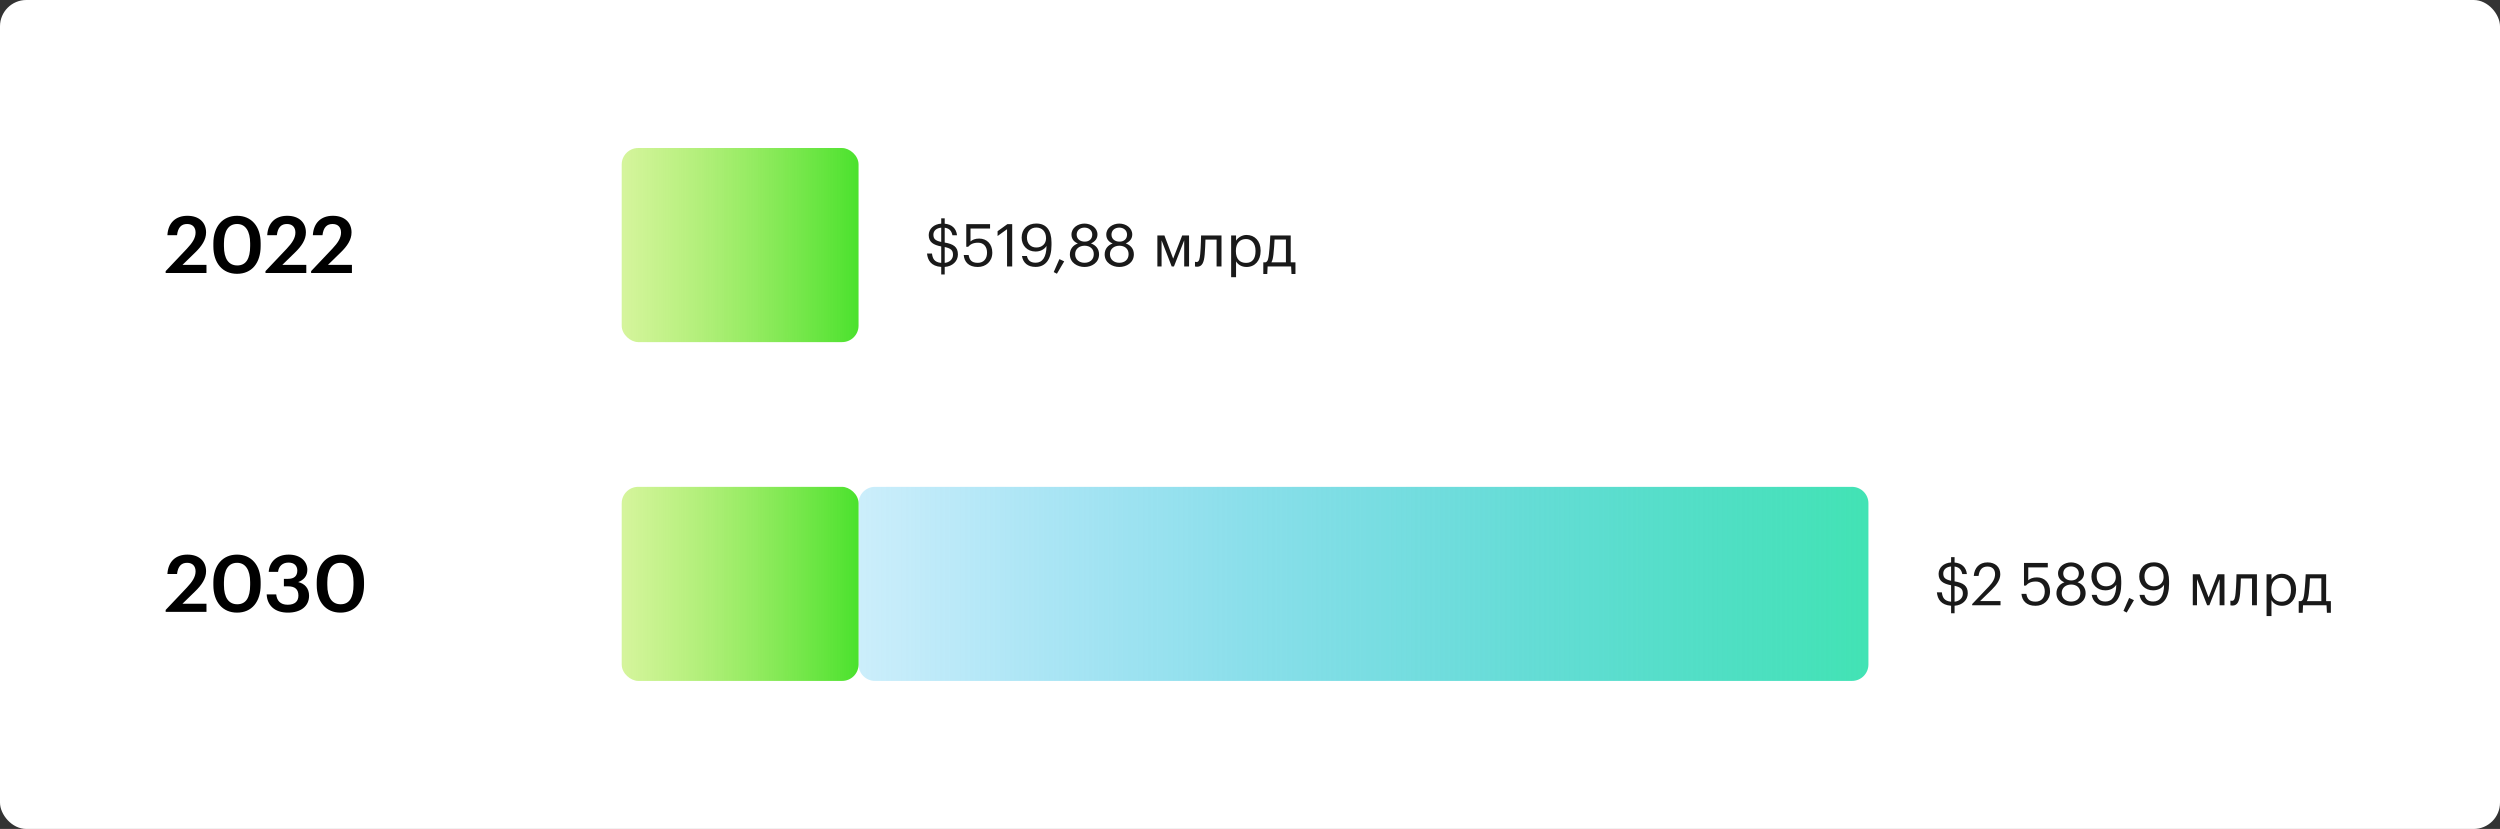 <svg width="760" height="252" viewBox="0 0 760 252" fill="none" xmlns="http://www.w3.org/2000/svg">
<rect x="0" y="0" width="760" height="252" fill="#333333" stroke="none"/>
<g clip-path="url(#clip0_221_5)">
<rect width="760" height="252" rx="8" fill="white"/>
<path d="M563 148C565.761 148 568 150.239 568 153L568 202C568 204.761 565.761 207 563 207L266 207C263.239 207 261 204.761 261 202L261 153C261 150.239 263.239 148 266 148L563 148Z" fill="url(#paint0_linear_221_5)"/>
<path d="M50.36 83V82.424L56.84 75.584C58.472 73.856 59.456 72.344 59.456 70.712C59.456 69.104 58.544 68.096 56.888 68.096C55.184 68.096 54.104 69.08 53.816 71.504H50.888C51.104 67.76 53.36 65.6 56.984 65.6C60.536 65.6 62.648 67.64 62.648 70.664C62.648 72.896 61.328 74.84 59.288 76.808L55.472 80.528H62.768V83H50.36ZM72.062 83.24C67.694 83.24 64.862 80.024 64.862 74.864V74C64.862 68.792 67.742 65.6 72.062 65.6C76.406 65.6 79.238 68.768 79.238 73.928V74.792C79.238 79.952 76.55 83.24 72.062 83.24ZM72.134 80.696C74.774 80.696 76.046 78.68 76.046 74.792V73.952C76.046 70.304 74.654 68.096 72.086 68.096C69.494 68.096 68.078 70.16 68.078 73.976V74.84C68.078 78.728 69.566 80.696 72.134 80.696ZM80.706 83V82.424L87.186 75.584C88.818 73.856 89.802 72.344 89.802 70.712C89.802 69.104 88.89 68.096 87.234 68.096C85.53 68.096 84.45 69.08 84.162 71.504H81.234C81.45 67.76 83.706 65.6 87.33 65.6C90.882 65.6 92.994 67.64 92.994 70.664C92.994 72.896 91.674 74.84 89.634 76.808L85.818 80.528H93.114V83H80.706ZM94.578 83V82.424L101.058 75.584C102.69 73.856 103.674 72.344 103.674 70.712C103.674 69.104 102.762 68.096 101.106 68.096C99.402 68.096 98.322 69.08 98.034 71.504H95.106C95.322 67.76 97.578 65.6 101.202 65.6C104.754 65.6 106.866 67.64 106.866 70.664C106.866 72.896 105.546 74.84 103.506 76.808L99.69 80.528H106.986V83H94.578Z" fill="black"/>
<path d="M50.36 186V185.424L56.84 178.584C58.472 176.856 59.456 175.344 59.456 173.712C59.456 172.104 58.544 171.096 56.888 171.096C55.184 171.096 54.104 172.08 53.816 174.504H50.888C51.104 170.76 53.36 168.6 56.984 168.6C60.536 168.6 62.648 170.64 62.648 173.664C62.648 175.896 61.328 177.84 59.288 179.808L55.472 183.528H62.768V186H50.36ZM72.062 186.24C67.694 186.24 64.862 183.024 64.862 177.864V177C64.862 171.792 67.742 168.6 72.062 168.6C76.406 168.6 79.238 171.768 79.238 176.928V177.792C79.238 182.952 76.55 186.24 72.062 186.24ZM72.134 183.696C74.774 183.696 76.046 181.68 76.046 177.792V176.952C76.046 173.304 74.654 171.096 72.086 171.096C69.494 171.096 68.078 173.16 68.078 176.976V177.84C68.078 181.728 69.566 183.696 72.134 183.696ZM87.525 186.24C83.445 186.24 81.213 183.984 81.069 180.696H83.973C84.141 182.496 85.149 183.84 87.453 183.84C89.685 183.84 90.717 182.76 90.717 181.056C90.717 179.184 89.709 178.248 87.621 178.248H86.301V175.968H87.525C89.493 175.968 90.381 175.056 90.381 173.448C90.381 172.056 89.493 171.024 87.717 171.024C85.893 171.024 84.717 172.128 84.525 173.856H81.693C81.861 170.88 84.093 168.6 87.765 168.6C91.341 168.6 93.429 170.664 93.429 173.208C93.429 175.152 92.301 176.328 90.645 176.952C92.637 177.408 93.957 178.824 93.957 181.104C93.957 184.272 91.461 186.24 87.525 186.24ZM103.486 186.24C99.118 186.24 96.286 183.024 96.286 177.864V177C96.286 171.792 99.166 168.6 103.486 168.6C107.83 168.6 110.662 171.768 110.662 176.928V177.792C110.662 182.952 107.974 186.24 103.486 186.24ZM103.558 183.696C106.198 183.696 107.47 181.68 107.47 177.792V176.952C107.47 173.304 106.078 171.096 103.51 171.096C100.918 171.096 99.502 173.16 99.502 176.976V177.84C99.502 181.728 100.99 183.696 103.558 183.696Z" fill="black"/>
<rect width="59" height="72" rx="5" transform="matrix(4.37114e-08 1 1 -4.37114e-08 189 45)" fill="url(#paint1_linear_221_5)"/>
<rect width="59" height="72" rx="5" transform="matrix(4.37114e-08 1 1 -4.37114e-08 189 148)" fill="url(#paint2_linear_221_5)"/>
<path d="M283.754 71.316C283.754 72.45 284.132 73.134 286.13 73.548V69.21C284.618 69.336 283.754 70.2 283.754 71.316ZM289.712 77.472C289.712 76.14 289.154 75.51 287.192 75.096V79.92C288.632 79.776 289.712 78.804 289.712 77.472ZM286.13 83.43V81.144C283.052 80.928 282.026 79.146 281.81 77.076H283.322C283.502 78.48 283.934 79.722 286.13 79.92V74.916C283.754 74.466 282.332 73.62 282.332 71.46C282.332 69.588 283.88 68.13 286.13 67.986V66.366H287.192V68.004C289.352 68.202 290.702 69.426 290.936 71.514H289.532C289.262 70.128 288.524 69.408 287.192 69.228V73.728C289.838 74.196 291.206 75.042 291.206 77.364C291.206 79.416 289.532 81 287.192 81.144V83.43H286.13ZM297.253 81.162C294.481 81.162 293.149 79.632 292.969 77.526H294.463C294.715 78.93 295.273 79.902 297.235 79.902C298.981 79.902 300.061 78.732 300.061 76.788C300.061 74.97 298.999 73.782 297.361 73.782C295.867 73.782 295.003 74.25 294.319 75.024H293.743V68.13H300.979V69.48H295.039V73.404C295.561 72.918 296.443 72.522 297.667 72.522C299.971 72.522 301.663 74.16 301.663 76.788C301.663 79.506 299.701 81.162 297.253 81.162ZM306.144 81V69.678L303.264 71.748V70.29L306.252 68.13H307.71V81H306.144ZM315.047 75.24C316.775 75.24 317.999 74.124 317.999 72.45C317.999 70.344 316.757 69.174 315.029 69.174C313.337 69.174 312.185 70.362 312.185 72.18C312.185 74.034 313.301 75.24 315.047 75.24ZM314.813 81.144C312.437 81.144 311.015 79.902 310.673 77.832H312.185C312.473 79.092 313.193 79.866 314.849 79.866C316.901 79.866 318.107 78.174 318.143 74.754C317.531 75.798 316.289 76.464 314.813 76.464C312.311 76.464 310.583 74.682 310.583 72.252C310.583 69.678 312.311 67.95 315.029 67.95C318.071 67.95 319.655 70.002 319.655 73.71V74.52C319.655 78.786 317.891 81.144 314.813 81.144ZM321.301 83.214L320.329 82.71L322.057 78.768L323.515 79.452L321.301 83.214ZM329.686 81.162C327.58 81.162 325.24 79.902 325.24 77.346C325.24 75.618 326.302 74.502 327.67 74.016C326.446 73.548 325.726 72.576 325.726 71.316C325.726 69.228 327.706 67.968 329.686 67.968C331.684 67.968 333.628 69.264 333.628 71.28C333.628 72.576 332.836 73.476 331.648 73.998C333.142 74.538 334.114 75.654 334.114 77.31C334.114 79.884 331.864 81.162 329.686 81.162ZM329.74 73.458C331.108 73.458 332.044 72.666 332.044 71.298C332.044 70.056 331.018 69.192 329.686 69.192C328.354 69.192 327.31 70.002 327.31 71.334C327.31 72.684 328.426 73.458 329.74 73.458ZM329.686 79.884C331.27 79.884 332.512 78.966 332.512 77.256C332.512 75.564 331.252 74.7 329.722 74.7C328.192 74.7 326.842 75.582 326.842 77.292C326.842 78.984 328.192 79.884 329.686 79.884ZM340.266 81.162C338.16 81.162 335.82 79.902 335.82 77.346C335.82 75.618 336.882 74.502 338.25 74.016C337.026 73.548 336.306 72.576 336.306 71.316C336.306 69.228 338.286 67.968 340.266 67.968C342.264 67.968 344.208 69.264 344.208 71.28C344.208 72.576 343.416 73.476 342.228 73.998C343.722 74.538 344.694 75.654 344.694 77.31C344.694 79.884 342.444 81.162 340.266 81.162ZM340.32 73.458C341.688 73.458 342.624 72.666 342.624 71.298C342.624 70.056 341.598 69.192 340.266 69.192C338.934 69.192 337.89 70.002 337.89 71.334C337.89 72.684 339.006 73.458 340.32 73.458ZM340.266 79.884C341.85 79.884 343.092 78.966 343.092 77.256C343.092 75.564 341.832 74.7 340.302 74.7C338.772 74.7 337.422 75.582 337.422 77.292C337.422 78.984 338.772 79.884 340.266 79.884ZM356.197 81L353.119 73.062V81H351.841V71.586H353.983L356.647 78.624L359.383 71.586H361.471V81H359.995V73.062L356.881 81H356.197ZM366.225 77.364C366.009 79.848 365.433 81.09 363.903 81.09C363.435 81.09 363.273 81 363.273 81V79.578C363.273 79.578 363.435 79.65 363.777 79.65C364.551 79.65 364.731 78.588 364.857 77.274C365.073 75.078 365.127 71.586 365.127 71.586H371.337V81H369.843V72.846H366.459C366.423 74.088 366.351 75.978 366.225 77.364ZM378.802 79.92C380.674 79.92 381.682 78.66 381.682 76.374V76.23C381.682 73.854 380.368 72.666 378.784 72.666C377.038 72.666 375.706 73.818 375.706 76.23V76.374C375.706 78.786 376.966 79.92 378.802 79.92ZM374.266 84.276V71.586H375.76V73.17C376.3 72.252 377.578 71.424 378.946 71.424C381.412 71.424 383.23 73.224 383.23 76.158V76.302C383.23 79.182 381.538 81.162 378.946 81.162C377.398 81.162 376.3 80.388 375.76 79.452V84.276H374.266ZM387.122 77.364C386.996 78.462 386.816 79.218 386.51 79.74H390.92V72.81H387.464C387.41 74.052 387.284 75.96 387.122 77.364ZM385.358 81L385.25 83.286H384.044V79.74H384.71C385.466 79.542 385.592 78.48 385.754 77.274C386.024 75.078 386.168 71.586 386.168 71.586H392.378V79.74H393.818V83.286H392.612L392.504 81H385.358Z" fill="black" fill-opacity="0.9"/>
<path d="M590.754 174.316C590.754 175.45 591.132 176.134 593.13 176.548V172.21C591.618 172.336 590.754 173.2 590.754 174.316ZM596.712 180.472C596.712 179.14 596.154 178.51 594.192 178.096V182.92C595.632 182.776 596.712 181.804 596.712 180.472ZM593.13 186.43V184.144C590.052 183.928 589.026 182.146 588.81 180.076H590.322C590.502 181.48 590.934 182.722 593.13 182.92V177.916C590.754 177.466 589.332 176.62 589.332 174.46C589.332 172.588 590.88 171.13 593.13 170.986V169.366H594.192V171.004C596.352 171.202 597.702 172.426 597.936 174.514H596.532C596.262 173.128 595.524 172.408 594.192 172.228V176.728C596.838 177.196 598.206 178.042 598.206 180.364C598.206 182.416 596.532 184 594.192 184.144V186.43H593.13ZM599.537 184V183.64L604.649 178.258C605.819 177.016 606.503 175.846 606.503 174.532C606.503 173.092 605.657 172.228 604.199 172.228C602.705 172.228 601.733 173.074 601.481 175.09H600.023C600.221 172.57 601.751 170.968 604.199 170.968C606.575 170.968 608.087 172.372 608.087 174.586C608.087 176.17 607.079 177.718 605.495 179.266L601.949 182.722H608.159V184H599.537ZM618.804 184.162C616.032 184.162 614.7 182.632 614.52 180.526H616.014C616.266 181.93 616.824 182.902 618.786 182.902C620.532 182.902 621.612 181.732 621.612 179.788C621.612 177.97 620.55 176.782 618.912 176.782C617.418 176.782 616.554 177.25 615.87 178.024H615.294V171.13H622.53V172.48H616.59V176.404C617.112 175.918 617.994 175.522 619.218 175.522C621.522 175.522 623.214 177.16 623.214 179.788C623.214 182.506 621.252 184.162 618.804 184.162ZM629.604 184.162C627.498 184.162 625.158 182.902 625.158 180.346C625.158 178.618 626.22 177.502 627.588 177.016C626.364 176.548 625.644 175.576 625.644 174.316C625.644 172.228 627.624 170.968 629.604 170.968C631.602 170.968 633.546 172.264 633.546 174.28C633.546 175.576 632.754 176.476 631.566 176.998C633.06 177.538 634.032 178.654 634.032 180.31C634.032 182.884 631.782 184.162 629.604 184.162ZM629.658 176.458C631.026 176.458 631.962 175.666 631.962 174.298C631.962 173.056 630.936 172.192 629.604 172.192C628.272 172.192 627.228 173.002 627.228 174.334C627.228 175.684 628.344 176.458 629.658 176.458ZM629.604 182.884C631.188 182.884 632.43 181.966 632.43 180.256C632.43 178.564 631.17 177.7 629.64 177.7C628.11 177.7 626.76 178.582 626.76 180.292C626.76 181.984 628.11 182.884 629.604 182.884ZM640.254 178.24C641.982 178.24 643.206 177.124 643.206 175.45C643.206 173.344 641.964 172.174 640.236 172.174C638.544 172.174 637.392 173.362 637.392 175.18C637.392 177.034 638.508 178.24 640.254 178.24ZM640.02 184.144C637.644 184.144 636.222 182.902 635.88 180.832H637.392C637.68 182.092 638.4 182.866 640.056 182.866C642.108 182.866 643.314 181.174 643.35 177.754C642.738 178.798 641.496 179.464 640.02 179.464C637.518 179.464 635.79 177.682 635.79 175.252C635.79 172.678 637.518 170.95 640.236 170.95C643.278 170.95 644.862 173.002 644.862 176.71V177.52C644.862 181.786 643.098 184.144 640.02 184.144ZM646.508 186.214L645.536 185.71L647.264 181.768L648.722 182.452L646.508 186.214ZM654.787 178.24C656.515 178.24 657.739 177.124 657.739 175.45C657.739 173.344 656.497 172.174 654.769 172.174C653.077 172.174 651.925 173.362 651.925 175.18C651.925 177.034 653.041 178.24 654.787 178.24ZM654.553 184.144C652.177 184.144 650.755 182.902 650.413 180.832H651.925C652.213 182.092 652.933 182.866 654.589 182.866C656.641 182.866 657.847 181.174 657.883 177.754C657.271 178.798 656.029 179.464 654.553 179.464C652.051 179.464 650.323 177.682 650.323 175.252C650.323 172.678 652.051 170.95 654.769 170.95C657.811 170.95 659.395 173.002 659.395 176.71V177.52C659.395 181.786 657.631 184.144 654.553 184.144ZM670.965 184L667.887 176.062V184H666.609V174.586H668.751L671.415 181.624L674.151 174.586H676.239V184H674.763V176.062L671.649 184H670.965ZM680.992 180.364C680.776 182.848 680.2 184.09 678.67 184.09C678.202 184.09 678.04 184 678.04 184V182.578C678.04 182.578 678.202 182.65 678.544 182.65C679.318 182.65 679.498 181.588 679.624 180.274C679.84 178.078 679.894 174.586 679.894 174.586H686.104V184H684.61V175.846H681.226C681.19 177.088 681.118 178.978 680.992 180.364ZM693.57 182.92C695.442 182.92 696.45 181.66 696.45 179.374V179.23C696.45 176.854 695.136 175.666 693.552 175.666C691.806 175.666 690.474 176.818 690.474 179.23V179.374C690.474 181.786 691.734 182.92 693.57 182.92ZM689.034 187.276V174.586H690.528V176.17C691.068 175.252 692.346 174.424 693.714 174.424C696.18 174.424 697.998 176.224 697.998 179.158V179.302C697.998 182.182 696.306 184.162 693.714 184.162C692.166 184.162 691.068 183.388 690.528 182.452V187.276H689.034ZM701.889 180.364C701.763 181.462 701.583 182.218 701.277 182.74H705.687V175.81H702.231C702.177 177.052 702.051 178.96 701.889 180.364ZM700.125 184L700.017 186.286H698.811V182.74H699.477C700.233 182.542 700.359 181.48 700.521 180.274C700.791 178.078 700.935 174.586 700.935 174.586H707.145V182.74H708.585V186.286H707.379L707.271 184H700.125Z" fill="black" fill-opacity="0.9"/>
</g>
<defs>
<linearGradient id="paint0_linear_221_5" x1="568" y1="177.5" x2="261" y2="177.5" gradientUnits="userSpaceOnUse">
<stop stop-color="#42E3B4"/>
<stop offset="1" stop-color="#00AAEB" stop-opacity="0.2"/>
</linearGradient>
<linearGradient id="paint1_linear_221_5" x1="29.5" y1="0" x2="29.5" y2="98.182" gradientUnits="userSpaceOnUse">
<stop stop-color="#A0E720" stop-opacity="0.44"/>
<stop offset="1" stop-color="#00D900"/>
</linearGradient>
<linearGradient id="paint2_linear_221_5" x1="29.5" y1="0" x2="29.5" y2="98.182" gradientUnits="userSpaceOnUse">
<stop stop-color="#A0E720" stop-opacity="0.44"/>
<stop offset="1" stop-color="#00D900"/>
</linearGradient>
<clipPath id="clip0_221_5">
<rect width="760" height="252" rx="8" fill="white"/>
</clipPath>
</defs>
</svg>
